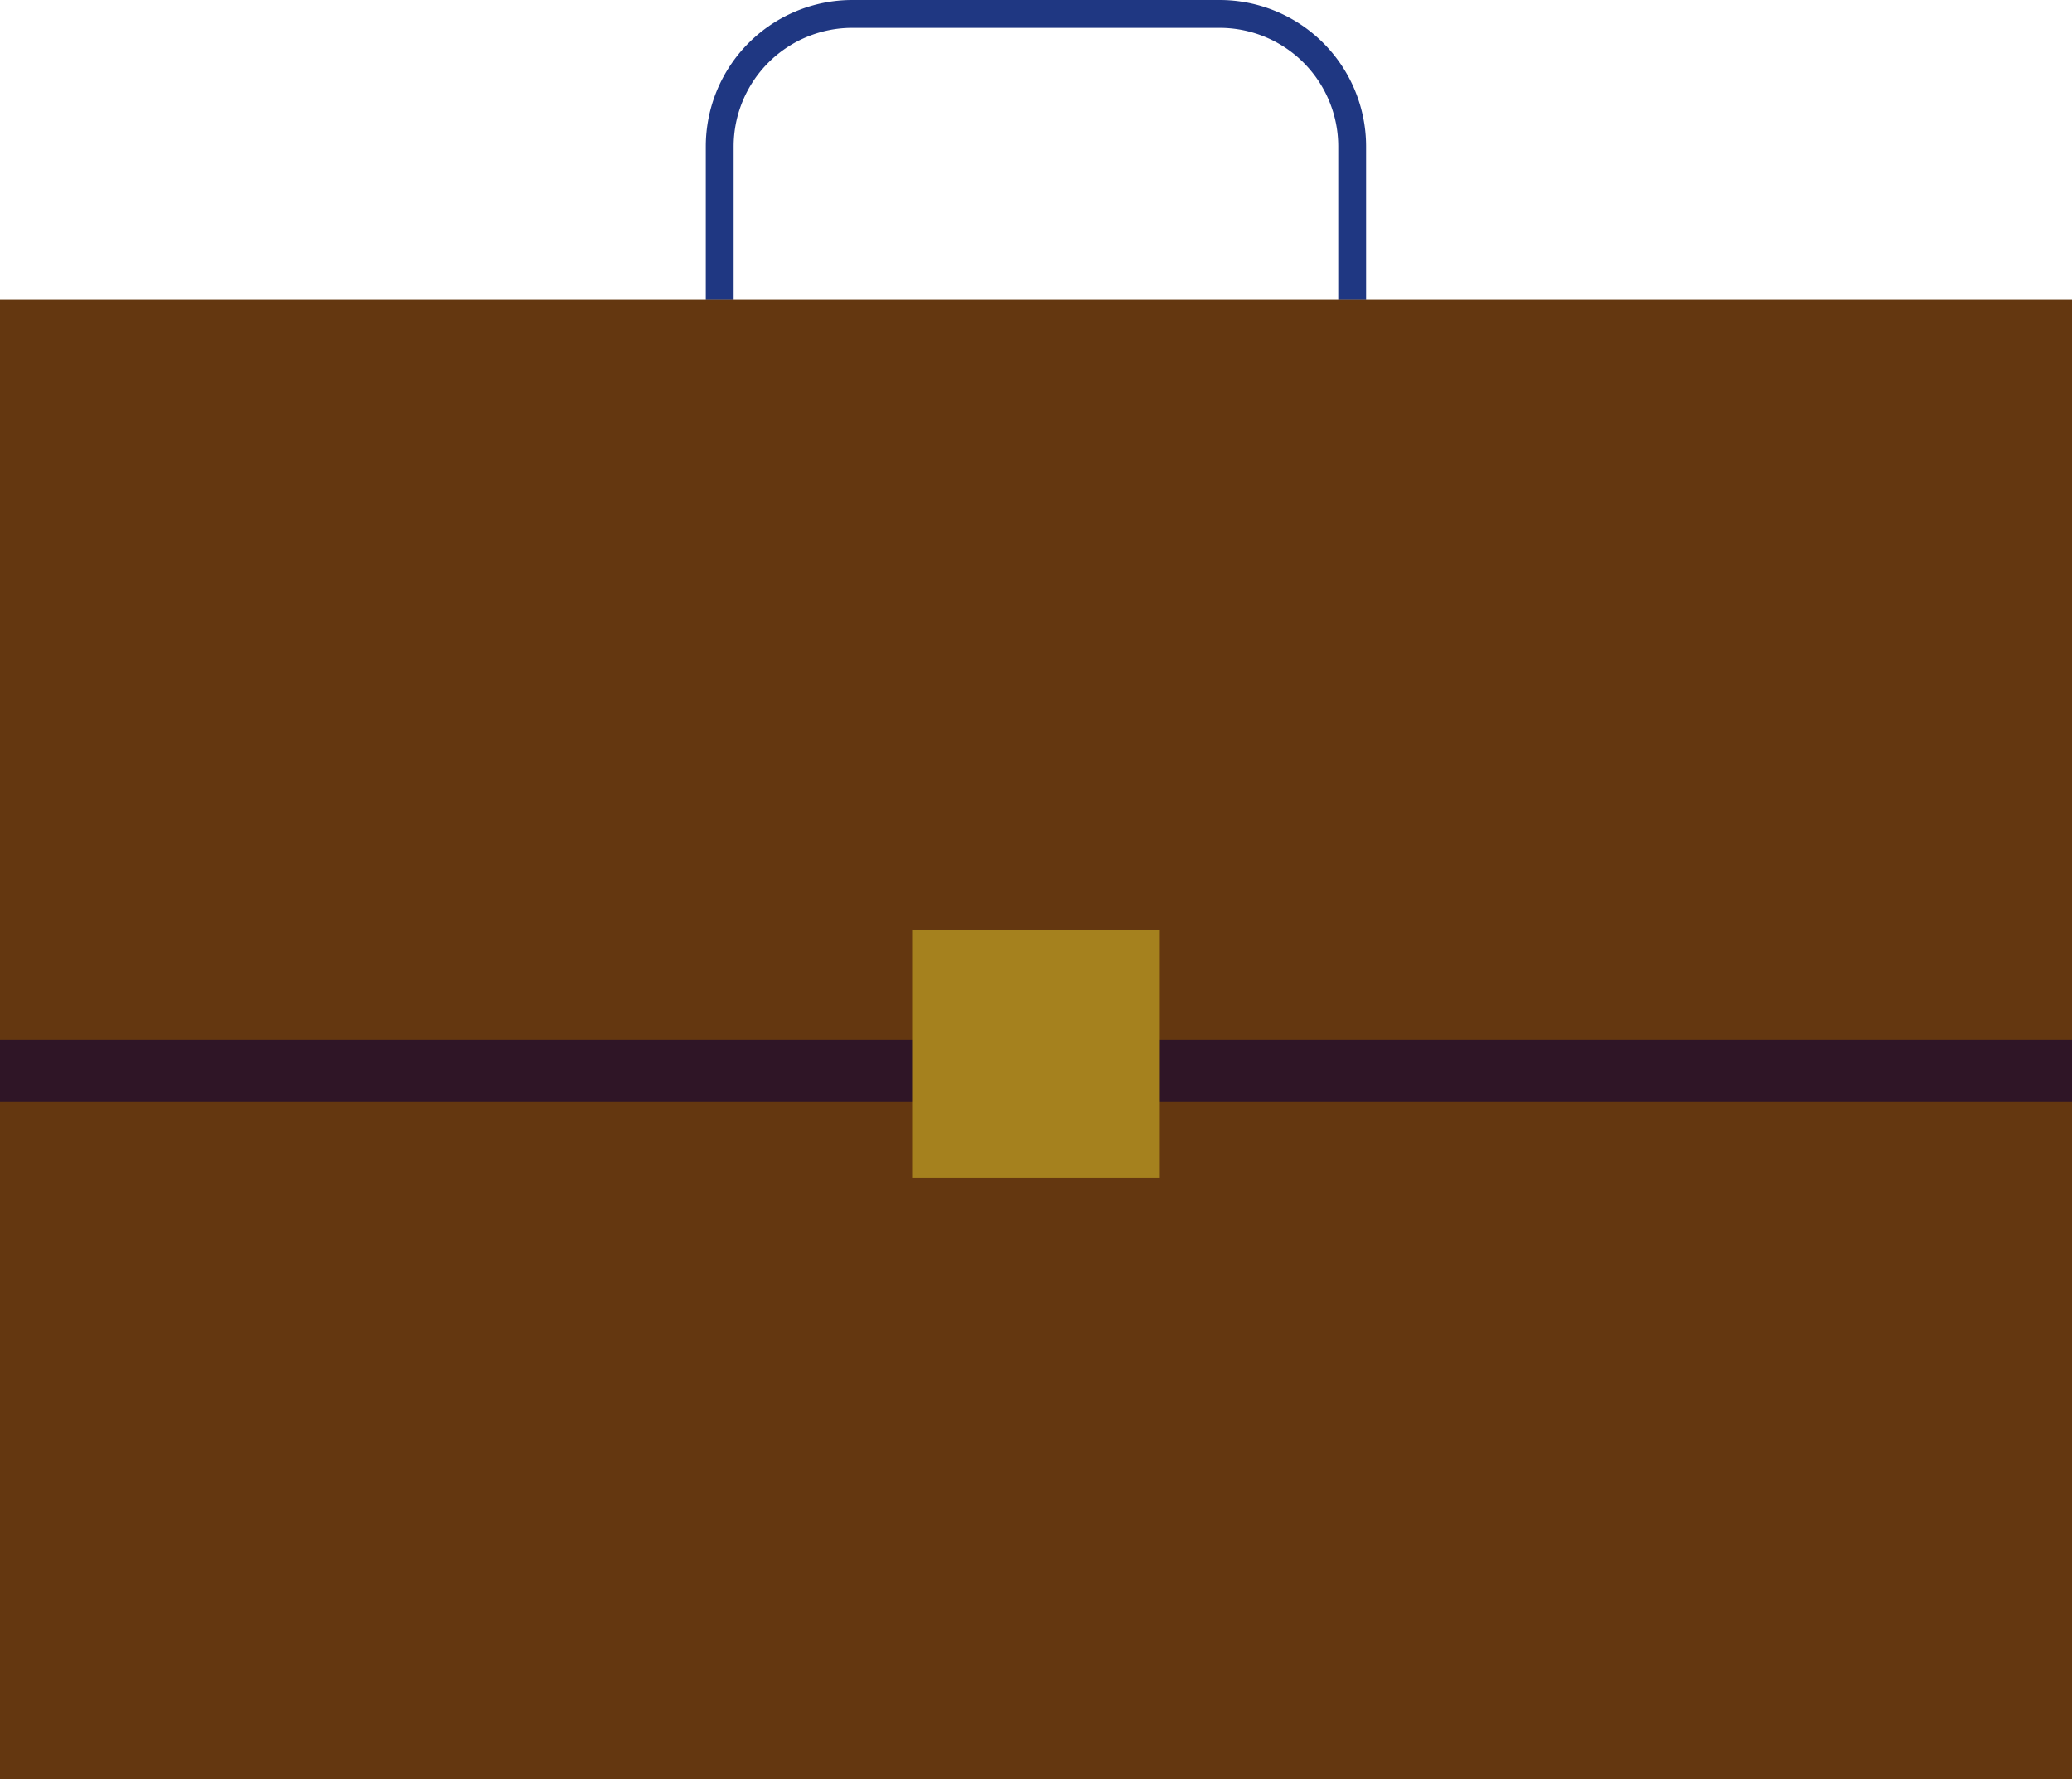 <svg xmlns="http://www.w3.org/2000/svg" width="74.43" height="63.894"><g data-name="Group 119901"><path data-name="Path 168874" d="M48.572 10.771V5.26A4.76 4.76 0 0043.81.5H30.615a4.762 4.762 0 00-4.761 4.76v5.511" fill="none" stroke="#1f3782" stroke-miterlimit="10"/><path data-name="Path 169684" d="M0 10.77h74.43v53.123H0z" fill="#643710"/><path data-name="Path 169685" d="M0 10.77h74.43v26.56H0z" fill="#643710"/><path data-name="Rectangle 19599" fill="#2f1526" d="M0 37.33h74.43v2.231H0z"/><path data-name="Path 169686" d="M32.764 33.404h8.9v8.9h-8.9z" fill="#a5811e"/></g></svg>